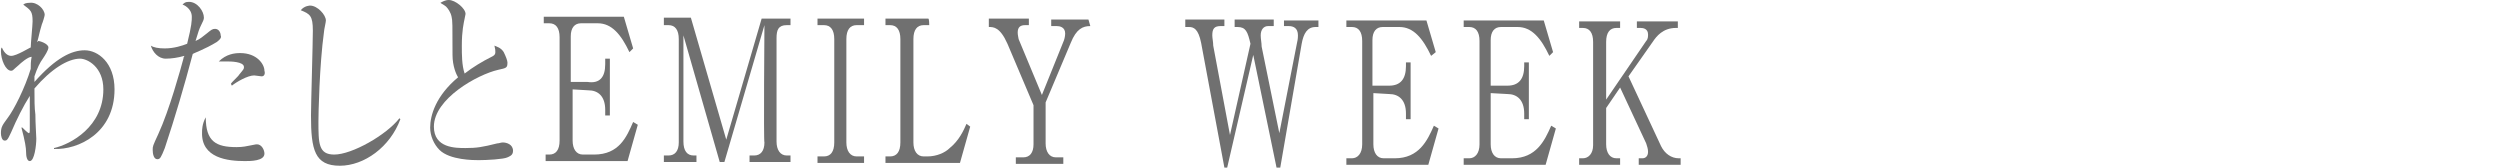 <?xml version="1.0" encoding="utf-8"?>
<!-- Generator: Adobe Illustrator 27.8.1, SVG Export Plug-In . SVG Version: 6.00 Build 0)  -->
<svg version="1.1" id="_レイヤー_2" xmlns="http://www.w3.org/2000/svg" xmlns:xlink="http://www.w3.org/1999/xlink" x="0px"
	 y="0px" viewBox="0 0 268.5 18" style="enable-background:new 0 0 268.5 18;" xml:space="preserve">
<style type="text/css">
	.st0{fill:#707070;}
</style>
<g id="_レイヤー_1-2">
	<path class="st0" d="M5.8,16v-0.1c1.8-0.4,5.3-2.3,5.3-6.3c0-2.4-1.7-3.3-2.5-3.3c-1.3,0-3.1,1.1-4.9,3.2c0,1.2,0,2.1,0.1,2.8
		c0,0.9,0.1,2.3,0.1,2.6c0,0.7-0.2,2.4-0.7,2.4c-0.3,0-0.4-0.5-0.4-1c0-0.4-0.1-1.1-0.5-2.6l0.1,0c0.1,0.1,0.6,0.6,0.7,0.6
		c0.1,0,0.1-0.2,0.1-0.3c0-0.1,0-1,0-1.2c0-0.5,0-1.1,0-1.6v-0.9c-0.7,1.1-1.4,2.5-2,3.9c-0.4,0.9-0.5,0.9-0.7,0.9
		c-0.3,0-0.4-0.5-0.4-0.8c0-0.7,0.2-0.9,0.7-1.6c0.7-0.9,1.9-3.3,2.5-5.3c0-0.4,0-0.8,0.1-1.3C3,6.1,2.2,6.8,2,7
		C1.4,7.5,1.4,7.6,1.2,7.6c-0.6,0-1.1-1.2-1.1-2.1c0-0.2,0-0.3,0.1-0.4C0.5,5.8,0.9,6,1.2,6c0.6,0,2-0.9,2.1-0.9
		c0-0.4,0.2-2.4,0.2-2.8c0-1.1-0.2-1.2-1-1.8c0.1-0.1,0.3-0.2,0.7-0.2C4,0.2,4.8,1,4.8,1.6c0,0.1-0.2,0.8-0.3,1
		c-0.3,1-0.3,1.2-0.5,1.9c0.1,0,0.1-0.1,0.1-0.1c0.2,0,1.1,0.3,1.1,0.7c0,0.3-0.4,0.9-0.6,1.2c-0.3,0.4-0.6,1-0.9,1.9
		c0,0.1,0,0.4,0,0.6C6,6.2,7.7,5.4,9.1,5.4c1.4,0,3.2,1.3,3.2,4.2C12.3,14.3,8.4,16.1,5.8,16L5.8,16z"/>
	<path class="st0" d="M23.3,4.5c-1.3,0.8-2.5,1.2-2.6,1.3c-0.9,3.4-1.9,6.8-3,10.1c-0.4,1-0.5,1.2-0.8,1.2c-0.4,0-0.5-0.6-0.5-1
		c0-0.4,0-0.4,0.6-1.7c1.2-2.6,2.4-7,2.7-8.1c0-0.2,0.1-0.2,0.1-0.3c-0.7,0.2-1.4,0.3-2,0.3c-0.8,0-1.4-0.7-1.6-1.4
		c0.3,0.2,0.8,0.3,1.5,0.3c1,0,1.9-0.3,2.4-0.5c0.5-2,0.5-2.5,0.5-2.9c0-0.9-0.9-1.3-1-1.3c0.2-0.2,0.3-0.3,0.7-0.3
		c0.9,0,1.6,1,1.6,1.7c0,0.2-0.1,0.4-0.3,0.8c-0.2,0.4-0.3,0.7-0.6,1.7c0.5-0.2,0.8-0.5,1.2-0.8c0.5-0.4,0.6-0.5,0.9-0.5
		c0.4,0,0.6,0.4,0.6,0.7C23.8,4,23.7,4.2,23.3,4.5L23.3,4.5z M26.3,17.3c-1.8,0-4.7-0.3-4.6-3.1c0-0.2,0-0.9,0.4-1.6
		c0,2.6,1.1,3.2,3.3,3.2c0.7,0,1.1-0.1,1.6-0.2c0.5-0.1,0.5-0.1,0.6-0.1c0.5,0,0.8,0.6,0.8,1C28.4,17.3,26.9,17.3,26.3,17.3z
		 M28.1,8.2c-0.1,0-0.7-0.1-0.8-0.1c-0.7,0-1.9,0.7-2.4,1.1L24.8,9c0.1-0.2,0.8-0.8,0.9-1c0.5-0.6,0.5-0.6,0.5-0.8
		c0-0.6-1.5-0.6-1.8-0.6c-0.4,0-0.6,0-0.9,0c0.8-0.8,1.7-0.9,2.3-0.9c1.8,0,2.6,1.2,2.6,1.9C28.5,7.9,28.4,8.2,28.1,8.2z"/>
	<path class="st0" d="M36.5,17.8c-2.7,0-3.1-1.7-3.1-5.4c0-1.1,0.2-7.9,0.2-9.1c0-1.6-0.3-1.8-1.3-2.2c0.4-0.5,1-0.5,1-0.5
		c0.8,0,1.7,1,1.7,1.6c0,0.2-0.2,1-0.2,1.2c-0.5,3.6-0.6,8.9-0.6,9.6c0,2.4,0,3.6,1.7,3.6c1.9,0,5.6-2.1,7-3.9l0.1,0.1
		C41.9,15.8,39.1,17.8,36.5,17.8L36.5,17.8z"/>
	<path class="st0" d="M54.5,16.9c-0.4,0.2-2.2,0.3-3.1,0.3c-0.5,0-3.1,0-4.2-1.1c-0.6-0.6-1-1.5-1-2.4c0-1.3,0.6-3.4,3-5.4
		C49,8,48.6,7.1,48.6,5.9c0-3.3,0-3.7-0.1-4.1c-0.1-0.5-0.4-0.9-0.6-1.1c-0.4-0.3-0.5-0.3-0.6-0.4C47.5,0.2,47.8,0,48.2,0
		C48.9,0,50,0.9,50,1.5c0,0.1-0.1,0.4-0.1,0.5c-0.1,0.5-0.3,1.3-0.3,2.9c0,1,0,2.1,0.3,3c0.9-0.7,1.9-1.3,2.9-1.8
		C53,6,53.2,5.9,53.2,5.6c0-0.2,0-0.3-0.1-0.7c0.2,0.1,0.7,0.2,1,0.7c0.2,0.4,0.4,0.9,0.4,1.1c0,0.6-0.1,0.6-1,0.8
		c-2.2,0.5-6.9,3.1-6.9,6.1c0,2.3,2.3,2.3,3.4,2.3c1.2,0,1.8-0.1,3.4-0.5c0.2,0,0.4-0.1,0.6-0.1c0.4,0,1.1,0.2,1.1,0.9
		C55.1,16.7,54.7,16.8,54.5,16.9L54.5,16.9z"/>
	<path class="st0" d="M61.5,9.6l0,5.5c0,0.9,0.4,1.5,1.1,1.5h1.2c2.7,0,3.5-1.9,4.2-3.5l0.5,0.3l-1.1,3.9l-8.8,0v-0.7H59
		c0.7,0,1.1-0.5,1.1-1.5l0-11.1c0-1-0.4-1.5-1.1-1.5h-0.6V1.8l8.6,0l1,3.4l-0.4,0.4c-0.9-1.9-1.9-3.1-3.4-3.1h-1.8
		c-0.7,0-1.1,0.5-1.1,1.4l0,4.9h1.8C64.4,9,65,8.3,65,6.9V6.3h0.5l0,6.1H65v-0.6c0-1.5-0.8-2.1-1.8-2.1L61.5,9.6L61.5,9.6z"/>
	<path class="st0" d="M82.1,2.7l-4.3,14.7h-0.5L73.4,3.8l0,11.4c0,1,0.4,1.5,1.1,1.5h0.3v0.7h-3.5v-0.7h0.5c0.7,0,1.1-0.5,1.1-1.4
		l0-11.1c0-1-0.4-1.5-1.1-1.5h-0.5V1.9h2.9L78,15l3.8-13h3.1v0.7h-0.4c-0.9,0-1.1,0.5-1.1,1.4l0,11.1c0,0.9,0.4,1.5,1.1,1.5h0.4v0.7
		l-4.4,0v-0.7h0.5c0.7,0,1.1-0.5,1.1-1.4C82,15.3,82.1,2.7,82.1,2.7z"/>
	<path class="st0" d="M92.8,2.7h-0.8c-0.7,0-1.1,0.5-1.1,1.5l0,11.1c0,0.9,0.4,1.5,1.1,1.5h0.8v0.7l-5,0v-0.7h0.7
		c0.7,0,1.1-0.5,1.1-1.5l0-11.1c0-1-0.4-1.5-1.1-1.5h-0.7V2l5,0V2.7L92.8,2.7z"/>
	<path class="st0" d="M99.8,2.7h-0.6c-0.7,0-1.1,0.5-1.1,1.5l0,11.1c0,0.9,0.4,1.5,1.1,1.5h0.4c1,0,1.9-0.4,2.4-0.9
		c1-0.8,1.5-1.9,1.8-2.6l0.4,0.3l-1.1,3.9l-8,0v-0.7h0.5c0.7,0,1.1-0.5,1.1-1.5l0-11.1c0-1-0.4-1.5-1.1-1.5h-0.5V2l4.6,0
		C99.8,2,99.8,2.7,99.8,2.7z"/>
	<path class="st0" d="M117.1,2.8c-0.8,0-1.5,0.3-2.1,1.8l-2.7,6.4l0,4.4c0,0.9,0.4,1.5,1.1,1.5h0.8v0.7l-5.1,0v-0.7h0.8
		c0.7,0,1.1-0.5,1.1-1.4l0-4.2l-2.8-6.6c-0.8-1.8-1.5-1.8-2-1.8V2l4.3,0v0.7h-0.4c-0.5,0-0.8,0.2-0.8,0.8c0,0.3,0.1,0.6,0.1,0.7
		l2.5,6l2.3-5.7c0.1-0.2,0.2-0.6,0.2-0.9c0-0.7-0.6-0.8-0.9-0.8h-0.6V2.1l4,0L117.1,2.8L117.1,2.8z"/>
	<path class="st0" d="M131.5,2.8h-0.4c-0.7,0-0.9,0.3-0.9,1c0,0.3,0.1,0.7,0.1,1.1l1.8,9.6l2.2-9.8c-0.3-1.3-0.5-1.8-1.4-1.8h-0.3
		V2.1l4.2,0v0.7h-0.6c-0.5,0-0.8,0.4-0.8,1c0,0.4,0.1,0.8,0.1,1.2l1.9,9.3l1.9-9.7c0.1-0.4,0.1-0.7,0.1-0.8c0-0.8-0.5-1-1-1h-0.5
		V2.2h3.7v0.7h-0.3c-0.9,0-1.3,0.7-1.5,1.8L137.5,18h-0.4l-2.5-12.1L131.8,18h-0.3L129,4.6c-0.3-1.5-0.8-1.7-1.3-1.7h-0.4V2.1l4.2,0
		L131.5,2.8L131.5,2.8z"/>
	<path class="st0" d="M147.5,10l0,5.5c0,0.9,0.4,1.5,1.1,1.5h1.2c2.6,0,3.5-1.9,4.2-3.5l0.5,0.3l-1.1,3.9l-8.8,0v-0.7h0.6
		c0.6,0,1.1-0.5,1.1-1.5l0-11.1c0-1-0.4-1.5-1.1-1.5h-0.6V2.2l8.6,0l1,3.4L153.7,6c-0.9-1.9-1.9-3.1-3.4-3.1h-1.8
		c-0.7,0-1.1,0.5-1.1,1.4l0,4.9h1.8c1.2,0,1.8-0.7,1.8-2.1V6.7h0.5l0,6.1H151v-0.6c0-1.5-0.8-2.1-1.8-2.1L147.5,10L147.5,10z"/>
	<path class="st0" d="M160.1,10l0,5.5c0,0.9,0.4,1.5,1.1,1.5h1.2c2.6,0,3.5-1.9,4.2-3.5l0.5,0.3l-1.1,3.9l-8.8,0V17h0.6
		c0.6,0,1.1-0.5,1.1-1.5l0-11.1c0-1-0.4-1.5-1.1-1.5h-0.6V2.2l8.6,0l1,3.4L166.4,6c-0.9-1.9-1.9-3.1-3.4-3.1h-1.8
		c-0.7,0-1.1,0.5-1.1,1.4l0,4.9h1.8c1.2,0,1.8-0.7,1.8-2.1V6.7h0.5l0,6.1h-0.5v-0.6c0-1.5-0.8-2.1-1.8-2.1L160.1,10L160.1,10z"/>
	<path class="st0" d="M174.9,8.2l3.5,7.5c0.4,0.8,1.1,1.3,1.9,1.3h0.2v0.7l-4.5,0v-0.7h0.4c0.3,0,0.6-0.2,0.6-0.7
		c0-0.3-0.1-0.6-0.2-0.9l-2.8-6l-1.5,2.2v3.9c0,0.9,0.4,1.5,1.1,1.5h0.4v0.7l-4.4,0V17h0.4c0.6,0,1.1-0.5,1.1-1.4l0-11.1
		c0-1-0.4-1.5-1.1-1.5h-0.4V2.3l4.4,0V3h-0.4c-0.7,0-1.1,0.5-1.1,1.5l0,6.2l4.3-6.3c0.2-0.2,0.2-0.5,0.2-0.7c0-0.6-0.5-0.7-0.8-0.7
		h-0.4V2.3l4.4,0V3H180c-1.4,0-2.1,0.9-2.5,1.5L174.9,8.2L174.9,8.2z"/>
</g>
</svg>
